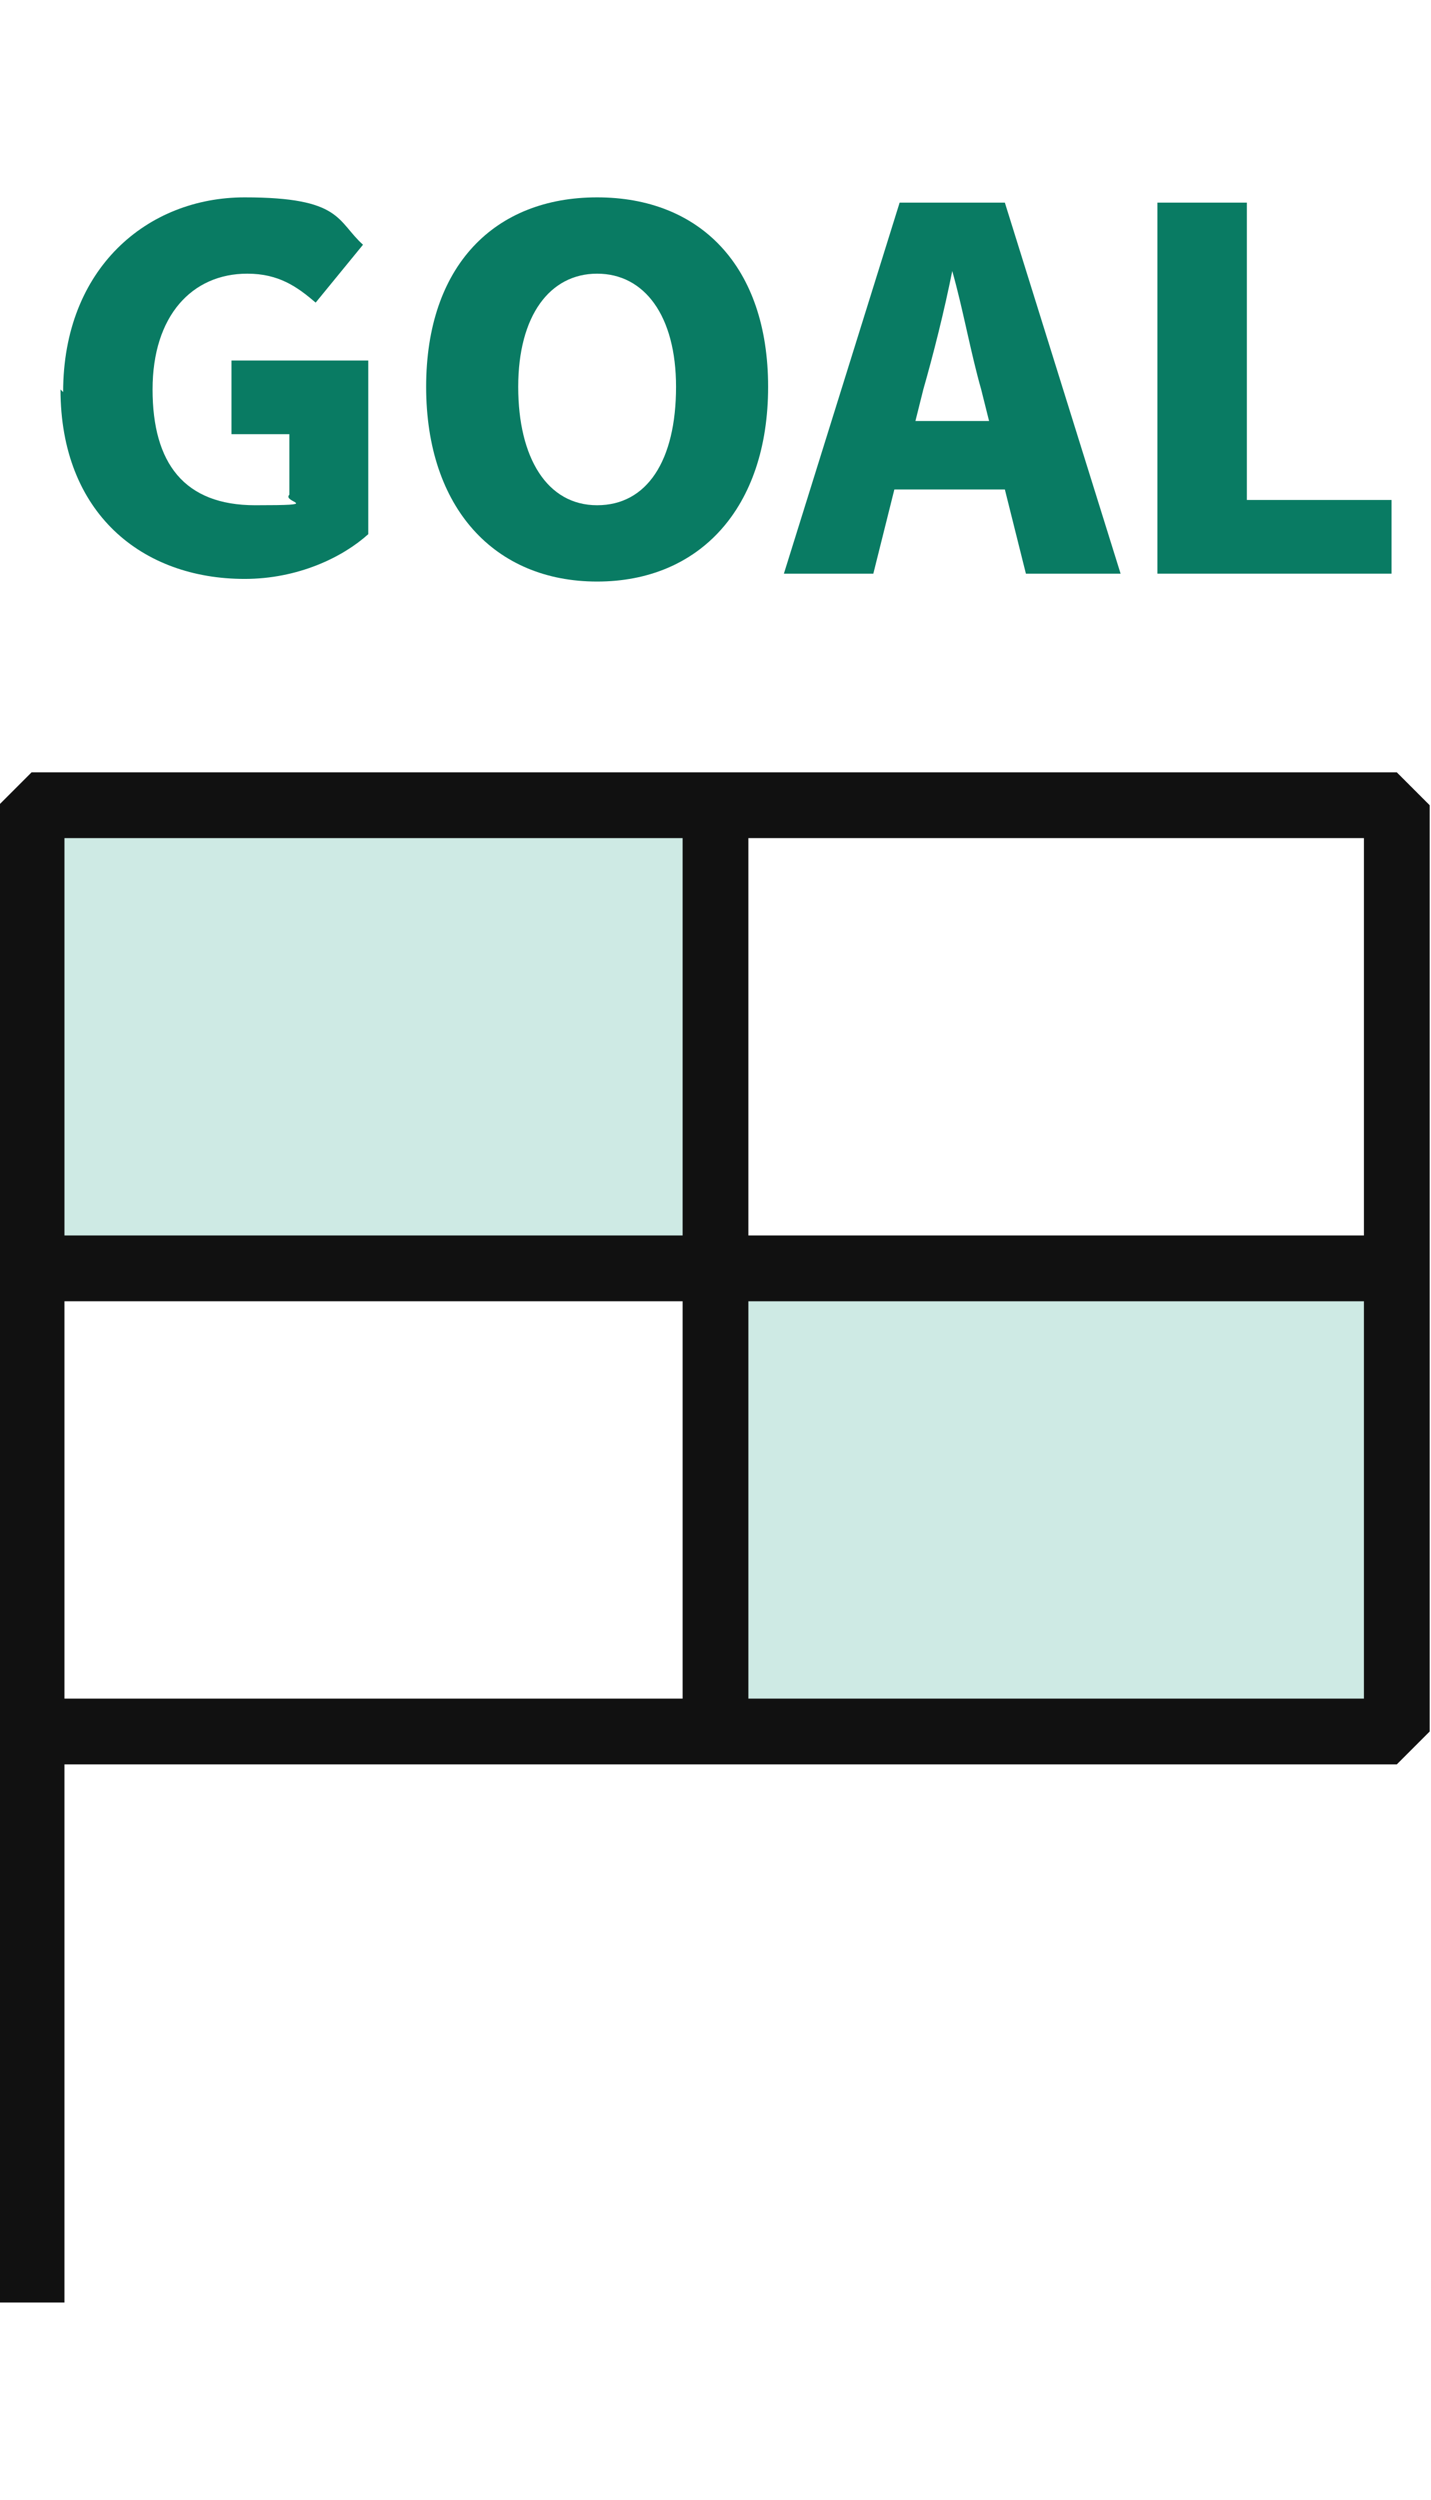 <?xml version="1.0" encoding="UTF-8"?>
<svg id="_레이어_1" xmlns="http://www.w3.org/2000/svg" width="54.4" height="95" version="1.1" xmlns:xlink="http://www.w3.org/1999/xlink" viewBox="0 0 54.4 95">
  <!-- Generator: Adobe Illustrator 29.3.0, SVG Export Plug-In . SVG Version: 2.1.0 Build 146)  -->
  <defs>
    <style>
      .st0 {
        fill: #ceeae4;
      }

      .st1 {
        fill: none;
        stroke: #111;
        stroke-linejoin: bevel;
        stroke-width: 2.5px;
      }

      .st2 {
        fill: #097b63;
      }
    </style>
  </defs>
  <rect class="st0" x="1.2" y="30.6" width="25.9" height="17.4"/>
  <rect class="st0" x="27" y="48" width="25.9" height="17.4"/>
  <g>
    <path class="st2" d="M2.4,14.9c0-4.7,3.2-7.4,6.9-7.4s3.5.9,4.5,1.8l-1.8,2.2c-.7-.6-1.4-1.1-2.6-1.1-2.1,0-3.6,1.6-3.6,4.4s1.2,4.4,3.9,4.4,1-.1,1.3-.4v-2.3h-2.2v-2.8h5.2v6.6c-1,.9-2.7,1.7-4.7,1.7-3.9,0-7-2.5-7-7.2Z"/>
    <path class="st2" d="M16.2,14.7c0-4.6,2.6-7.2,6.5-7.2s6.5,2.6,6.5,7.2-2.6,7.4-6.5,7.4-6.5-2.8-6.5-7.4ZM25.7,14.7c0-2.7-1.2-4.3-3-4.3s-3,1.6-3,4.3,1.1,4.5,3,4.5,3-1.7,3-4.5Z"/>
    <path class="st2" d="M34.1,7.7h4.1l4.4,14.1h-3.6l-.8-3.2h-4.2l-.8,3.2h-3.4l4.4-14.1ZM34.7,16h2.9l-.3-1.2c-.4-1.4-.7-3.1-1.1-4.5h0c-.3,1.5-.7,3.1-1.1,4.5l-.3,1.2Z"/>
    <path class="st2" d="M44,7.7h3.4v11.3h5.5v2.8h-8.9V7.7Z"/>
  </g>
  <rect class="st1" x="1.2" y="30.6" width="51.9" height="35.2"/>
  <line class="st1" x1="1.2" y1="65.8" x2="1.2" y2="87.5"/>
  <line class="st1" x1="27.2" y1="30.9" x2="27.2" y2="65.6"/>
  <line class="st1" x1="1.4" y1="48.2" x2="53" y2="48.2"/>
</svg>